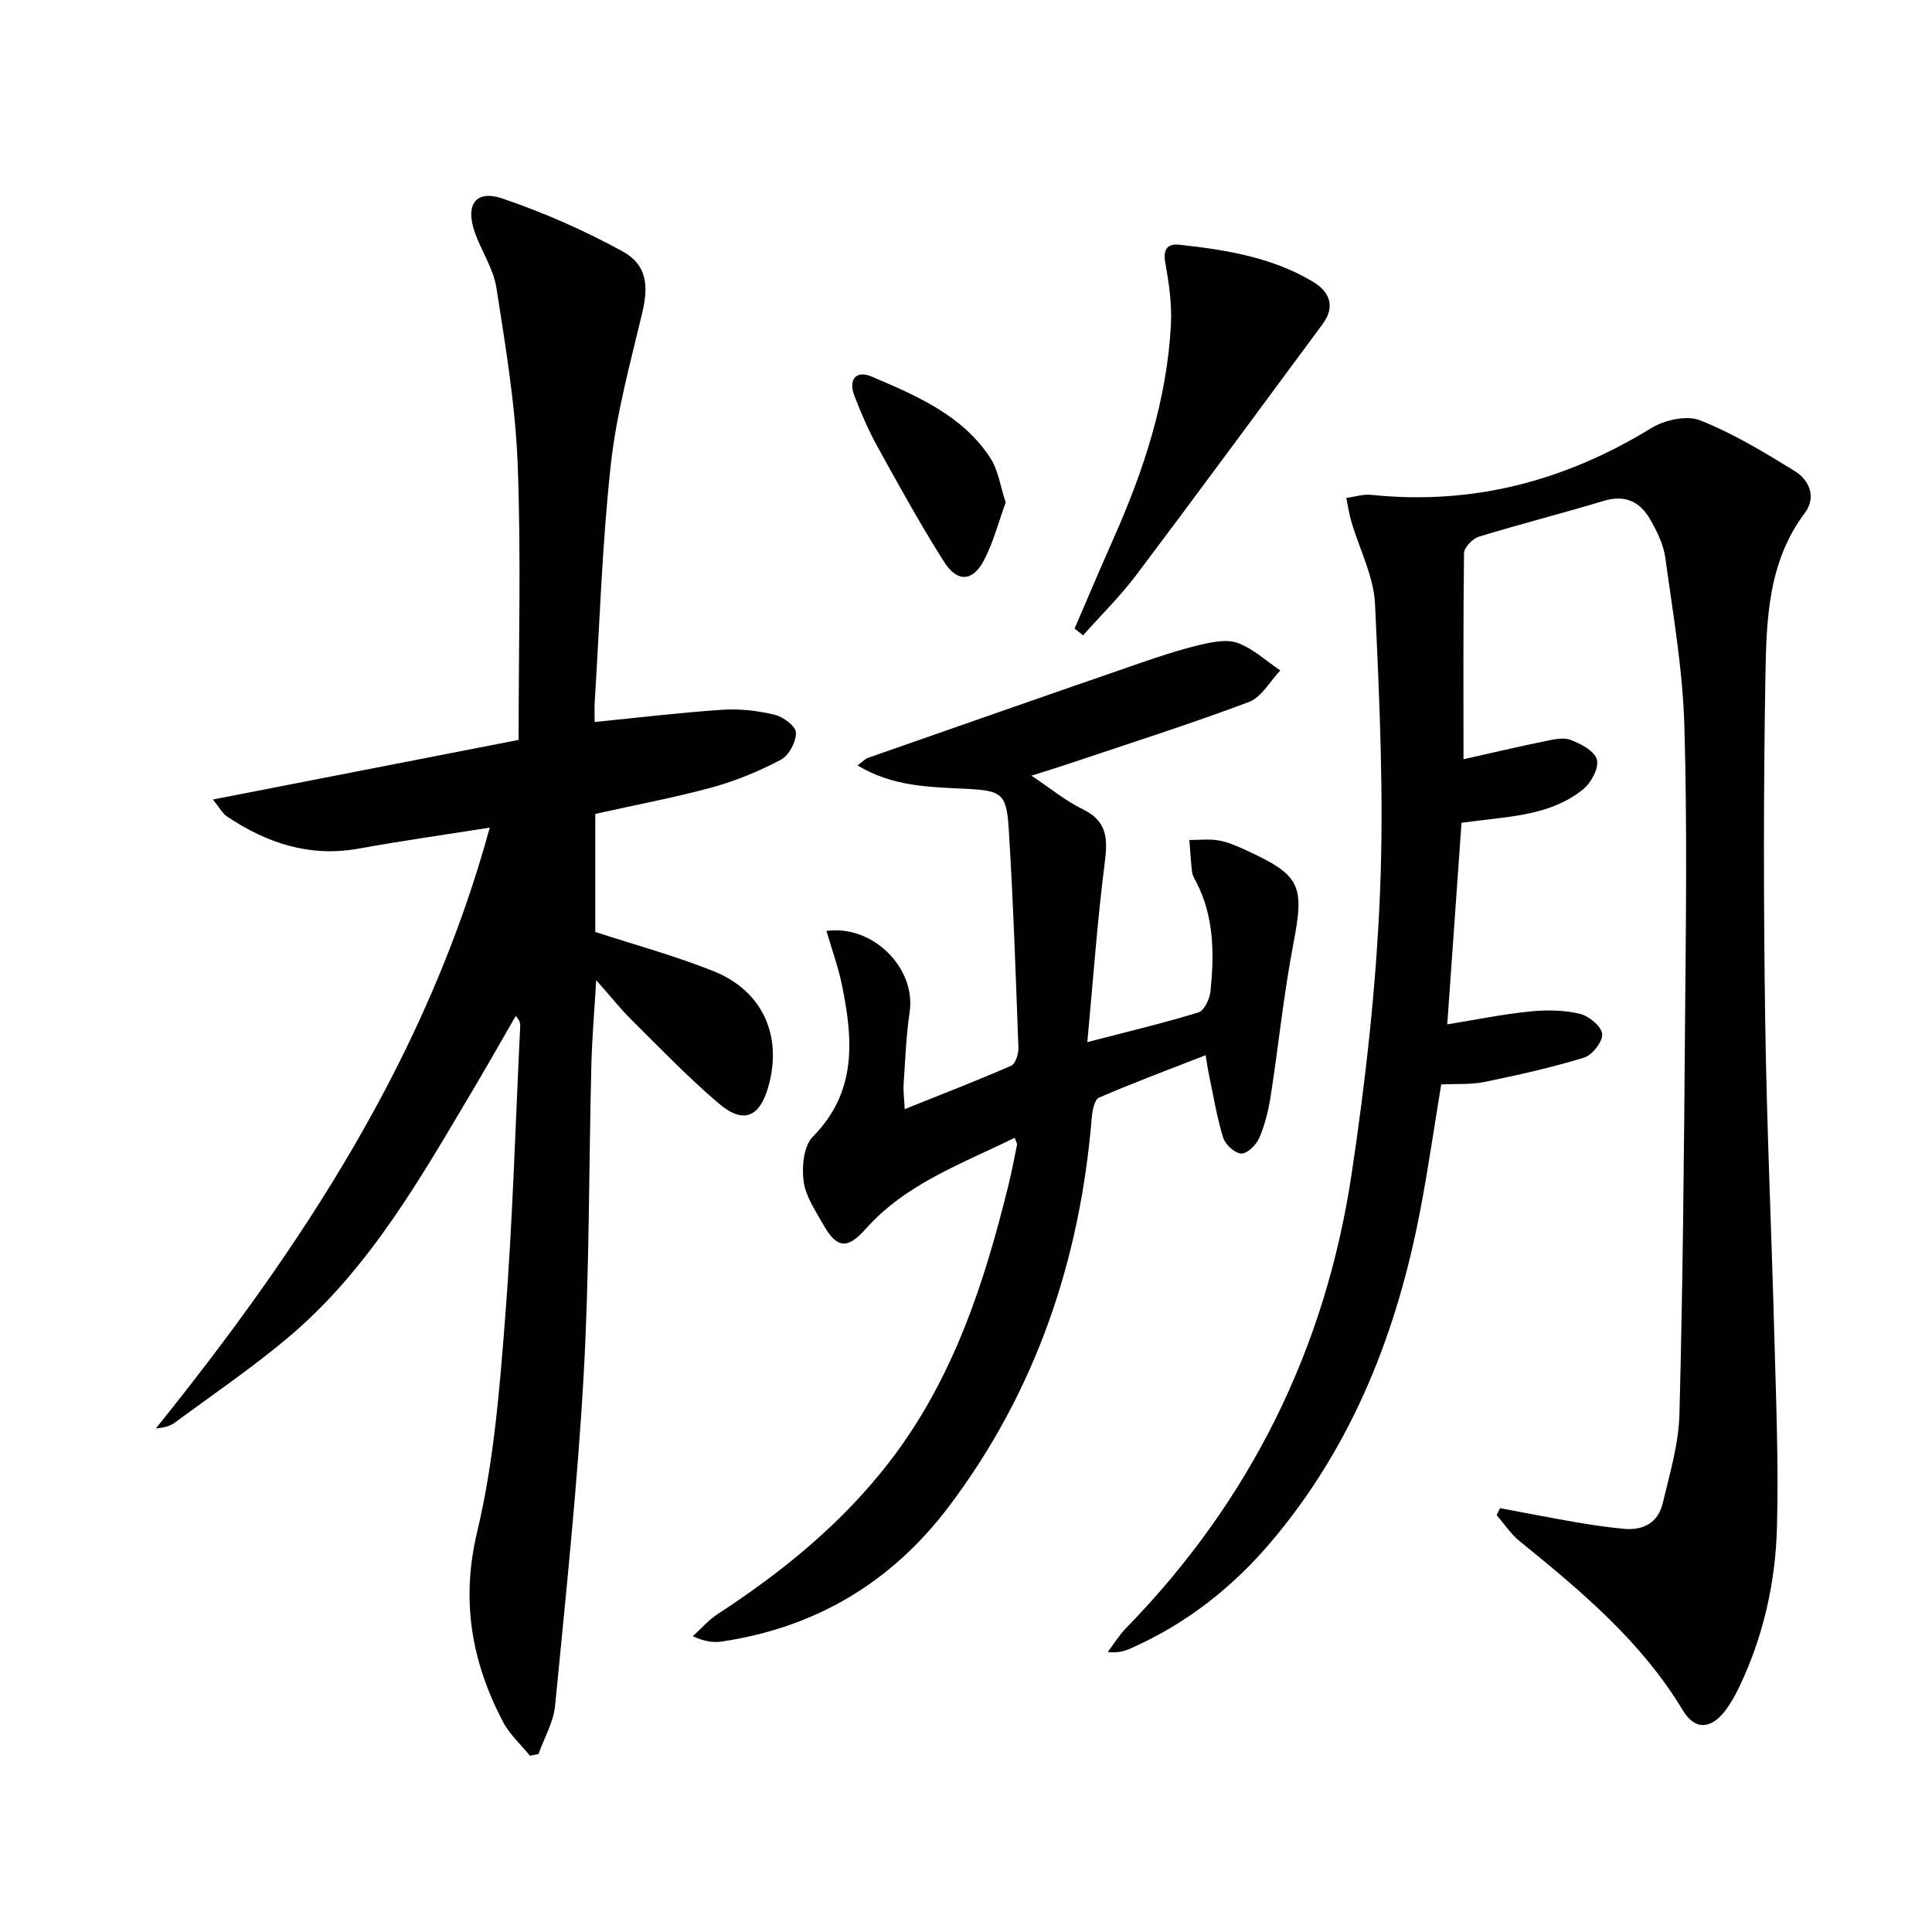 <svg enable-background="new 0 0 400 400" viewBox="0 0 400 400" xmlns="http://www.w3.org/2000/svg"><g fill="#010103"><path d="m303 157.19c5.84-1.31 11.3-2.6 16.8-3.72 1.77-.36 3.85-.87 5.39-.28 2.12.81 4.96 2.31 5.43 4.08.46 1.7-1.16 4.75-2.79 6.09-6.51 5.33-14.7 5.63-22.59 6.65-.8.1-1.59.21-2.65.34-.98 13.84-1.94 27.55-2.95 41.73 6.02-.97 11.52-2.1 17.07-2.66 3.41-.35 7.02-.31 10.32.46 1.89.44 4.5 2.56 4.68 4.16.18 1.54-2.04 4.41-3.75 4.93-6.77 2.08-13.72 3.61-20.67 5.05-2.73.56-5.62.34-8.9.5-1.44 8.7-2.68 17.34-4.31 25.9-4.8 25.19-13.87 48.5-30.56 68.39-8.15 9.72-17.86 17.39-29.51 22.51-1.31.57-2.7.95-4.66.71 1.23-1.64 2.31-3.43 3.73-4.89 25.68-26.31 41.3-57.77 46.74-93.97 2.91-19.34 5.1-38.89 5.9-58.41.82-19.88-.11-39.85-1.04-59.75-.27-5.72-3.23-11.32-4.89-16.99-.47-1.6-.71-3.28-1.06-4.92 1.72-.23 3.48-.83 5.15-.65 20.97 2.19 40.1-2.84 57.99-13.81 2.76-1.7 7.36-2.72 10.14-1.61 6.86 2.73 13.31 6.63 19.63 10.54 3.03 1.88 4.44 5.42 2.01 8.66-7.62 10.15-7.93 22.1-8.14 33.83-.41 23.65-.38 47.31-.05 70.96.31 21.79 1.31 43.57 1.89 65.35.35 13.3.92 26.62.55 39.91-.31 11.33-2.79 22.39-7.69 32.75-.85 1.79-1.82 3.58-3.02 5.15-2.96 3.87-6.28 4.09-8.79-.09-8.6-14.31-21.11-24.72-33.8-35.03-1.83-1.48-3.17-3.56-4.74-5.37.23-.48.47-.96.7-1.44 5.27.98 10.53 2.02 15.82 2.93 3.27.56 6.56 1.04 9.86 1.35 3.98.37 7.05-1.29 7.99-5.23 1.46-6.12 3.32-12.32 3.48-18.53.7-26.58.94-53.18 1.15-79.78.17-20.99.49-42-.14-62.98-.35-11.55-2.37-23.07-3.94-34.57-.37-2.71-1.71-5.4-3.08-7.82-2.09-3.69-5.18-5.28-9.66-3.92-8.58 2.59-17.27 4.79-25.84 7.41-1.3.4-3.07 2.23-3.09 3.42-.18 14.16-.11 28.3-.11 42.66z"/><path d="m123.25 168.51v24.44c8.34 2.73 16.66 4.97 24.59 8.17 10.05 4.06 14.14 13.3 11.3 23.64-1.81 6.6-5.21 8.07-10.37 3.67-6.31-5.38-12.09-11.4-17.99-17.25-2.35-2.33-4.41-4.94-7.34-8.25-.38 6.42-.86 11.89-1 17.37-.54 21.46-.39 42.96-1.6 64.38-1.28 22.85-3.7 45.64-5.91 68.43-.33 3.43-2.25 6.7-3.44 10.04-.59.12-1.18.24-1.77.36-1.89-2.34-4.23-4.44-5.6-7.06-6.48-12.42-8.74-25.03-5.32-39.33 3.44-14.43 4.64-29.48 5.79-44.34 1.56-20.05 2.13-40.17 3.11-60.26.03-.61-.05-1.22-.92-2.19-2.83 4.91-5.62 9.85-8.51 14.72-10.97 18.46-21.52 37.31-38.16 51.48-7.58 6.45-15.87 12.06-23.89 17.99-1 .74-2.3 1.09-3.95 1.22 30.04-37.35 56.12-76.76 69.13-124.39-9.53 1.51-18.35 2.75-27.11 4.34-10.17 1.84-19.06-1.12-27.34-6.68-.87-.58-1.4-1.66-2.87-3.48 21.75-4.24 42.63-8.31 63.29-12.34 0-19.48.53-38.3-.19-57.07-.47-12.21-2.51-24.4-4.4-36.51-.62-3.99-3.14-7.66-4.5-11.57-1.98-5.7.24-8.81 5.74-6.94 8.55 2.9 16.95 6.6 24.87 10.94 5.06 2.77 5.4 7.13 4.11 12.59-2.47 10.44-5.36 20.88-6.53 31.5-1.8 16.34-2.31 32.82-3.34 49.24-.08 1.3-.01 2.61-.01 4.11 9.06-.9 17.73-1.95 26.43-2.53 3.58-.24 7.31.19 10.81 1.02 1.77.42 4.39 2.37 4.43 3.7.06 1.89-1.43 4.72-3.08 5.6-4.49 2.38-9.3 4.38-14.21 5.73-7.83 2.13-15.84 3.63-24.25 5.51z"/><path d="m210.08 235.57c-11.02 5.42-22.52 9.49-30.88 18.9-3.75 4.22-5.95 4.02-8.73-.9-1.63-2.88-3.68-5.87-4.09-9.01-.4-3.01.01-7.32 1.91-9.23 9.17-9.26 8.33-20.08 6.05-31.28-.77-3.81-2.13-7.51-3.23-11.31 9.66-1.33 18.57 7.74 17.22 16.8-.73 4.92-.91 9.93-1.24 14.9-.1 1.43.11 2.89.22 5.19 7.69-3.08 14.93-5.88 22.04-8.98.89-.39 1.55-2.44 1.5-3.7-.55-15.11-1.06-30.23-2-45.33-.46-7.35-1.49-7.93-8.76-8.3-7.59-.38-15.24-.42-22.54-4.85 1.01-.74 1.54-1.35 2.2-1.58 18.62-6.52 37.24-13.03 55.89-19.47 4.23-1.46 8.49-2.88 12.83-3.91 2.53-.6 5.56-1.22 7.82-.38 3.19 1.19 5.88 3.72 8.78 5.68-2.14 2.24-3.88 5.55-6.5 6.53-12.27 4.61-24.78 8.58-37.2 12.76-2.29.77-4.61 1.47-7.82 2.49 4.01 2.67 7.09 5.25 10.6 6.94 5.14 2.48 5.21 6.17 4.57 11.13-1.53 11.97-2.38 24.03-3.6 37.1 8.68-2.26 15.92-3.97 23.01-6.16 1.19-.37 2.32-2.75 2.48-4.31.79-7.67.79-15.31-2.83-22.46-.37-.74-.87-1.49-.97-2.27-.28-2.21-.39-4.43-.56-6.65 2.04.01 4.12-.25 6.09.1 1.93.34 3.81 1.18 5.62 2.01 11.43 5.23 12.14 7.3 9.79 19.53-2 10.42-3.05 21.03-4.69 31.52-.46 2.93-1.2 5.89-2.38 8.6-.61 1.41-2.5 3.23-3.71 3.16-1.36-.09-3.3-1.88-3.74-3.32-1.31-4.26-2.02-8.7-2.94-13.07-.24-1.13-.39-2.28-.68-3.97-7.49 2.92-14.87 5.67-22.09 8.79-.94.41-1.36 2.74-1.49 4.22-2.44 29.48-11.57 56.49-29.47 80.29-11.88 15.78-27.57 25.18-47.11 28.09-1.73.26-3.53.03-6.02-1.1 1.72-1.55 3.27-3.36 5.19-4.61 13.46-8.78 25.77-18.79 35.65-31.65 13.09-17.03 19.53-36.82 24.55-57.26.67-2.73 1.18-5.51 1.75-8.26.05-.12-.07-.28-.49-1.41z"/><path d="m222.48 130.14c2.67-6.19 5.29-12.41 8.03-18.57 6.31-14.19 11.11-28.8 11.92-44.42.22-4.24-.42-8.59-1.18-12.8-.51-2.86.57-3.95 2.98-3.68 9.59 1.06 19.12 2.59 27.57 7.64 3.4 2.03 4.79 5.06 2.04 8.78-12.84 17.33-25.61 34.73-38.59 51.96-3.33 4.42-7.32 8.34-11.01 12.49-.58-.46-1.17-.93-1.76-1.4z"/><path d="m208.22 104.02c-1.47 4.02-2.53 8.21-4.48 11.94-2.35 4.5-5.54 4.68-8.3.33-4.87-7.68-9.27-15.66-13.67-23.63-1.91-3.45-3.5-7.11-4.91-10.8-1.26-3.31.42-5.27 3.6-3.9 9.27 3.97 18.75 7.95 24.57 16.85 1.64 2.51 2.06 5.8 3.19 9.21z"/></g></svg>